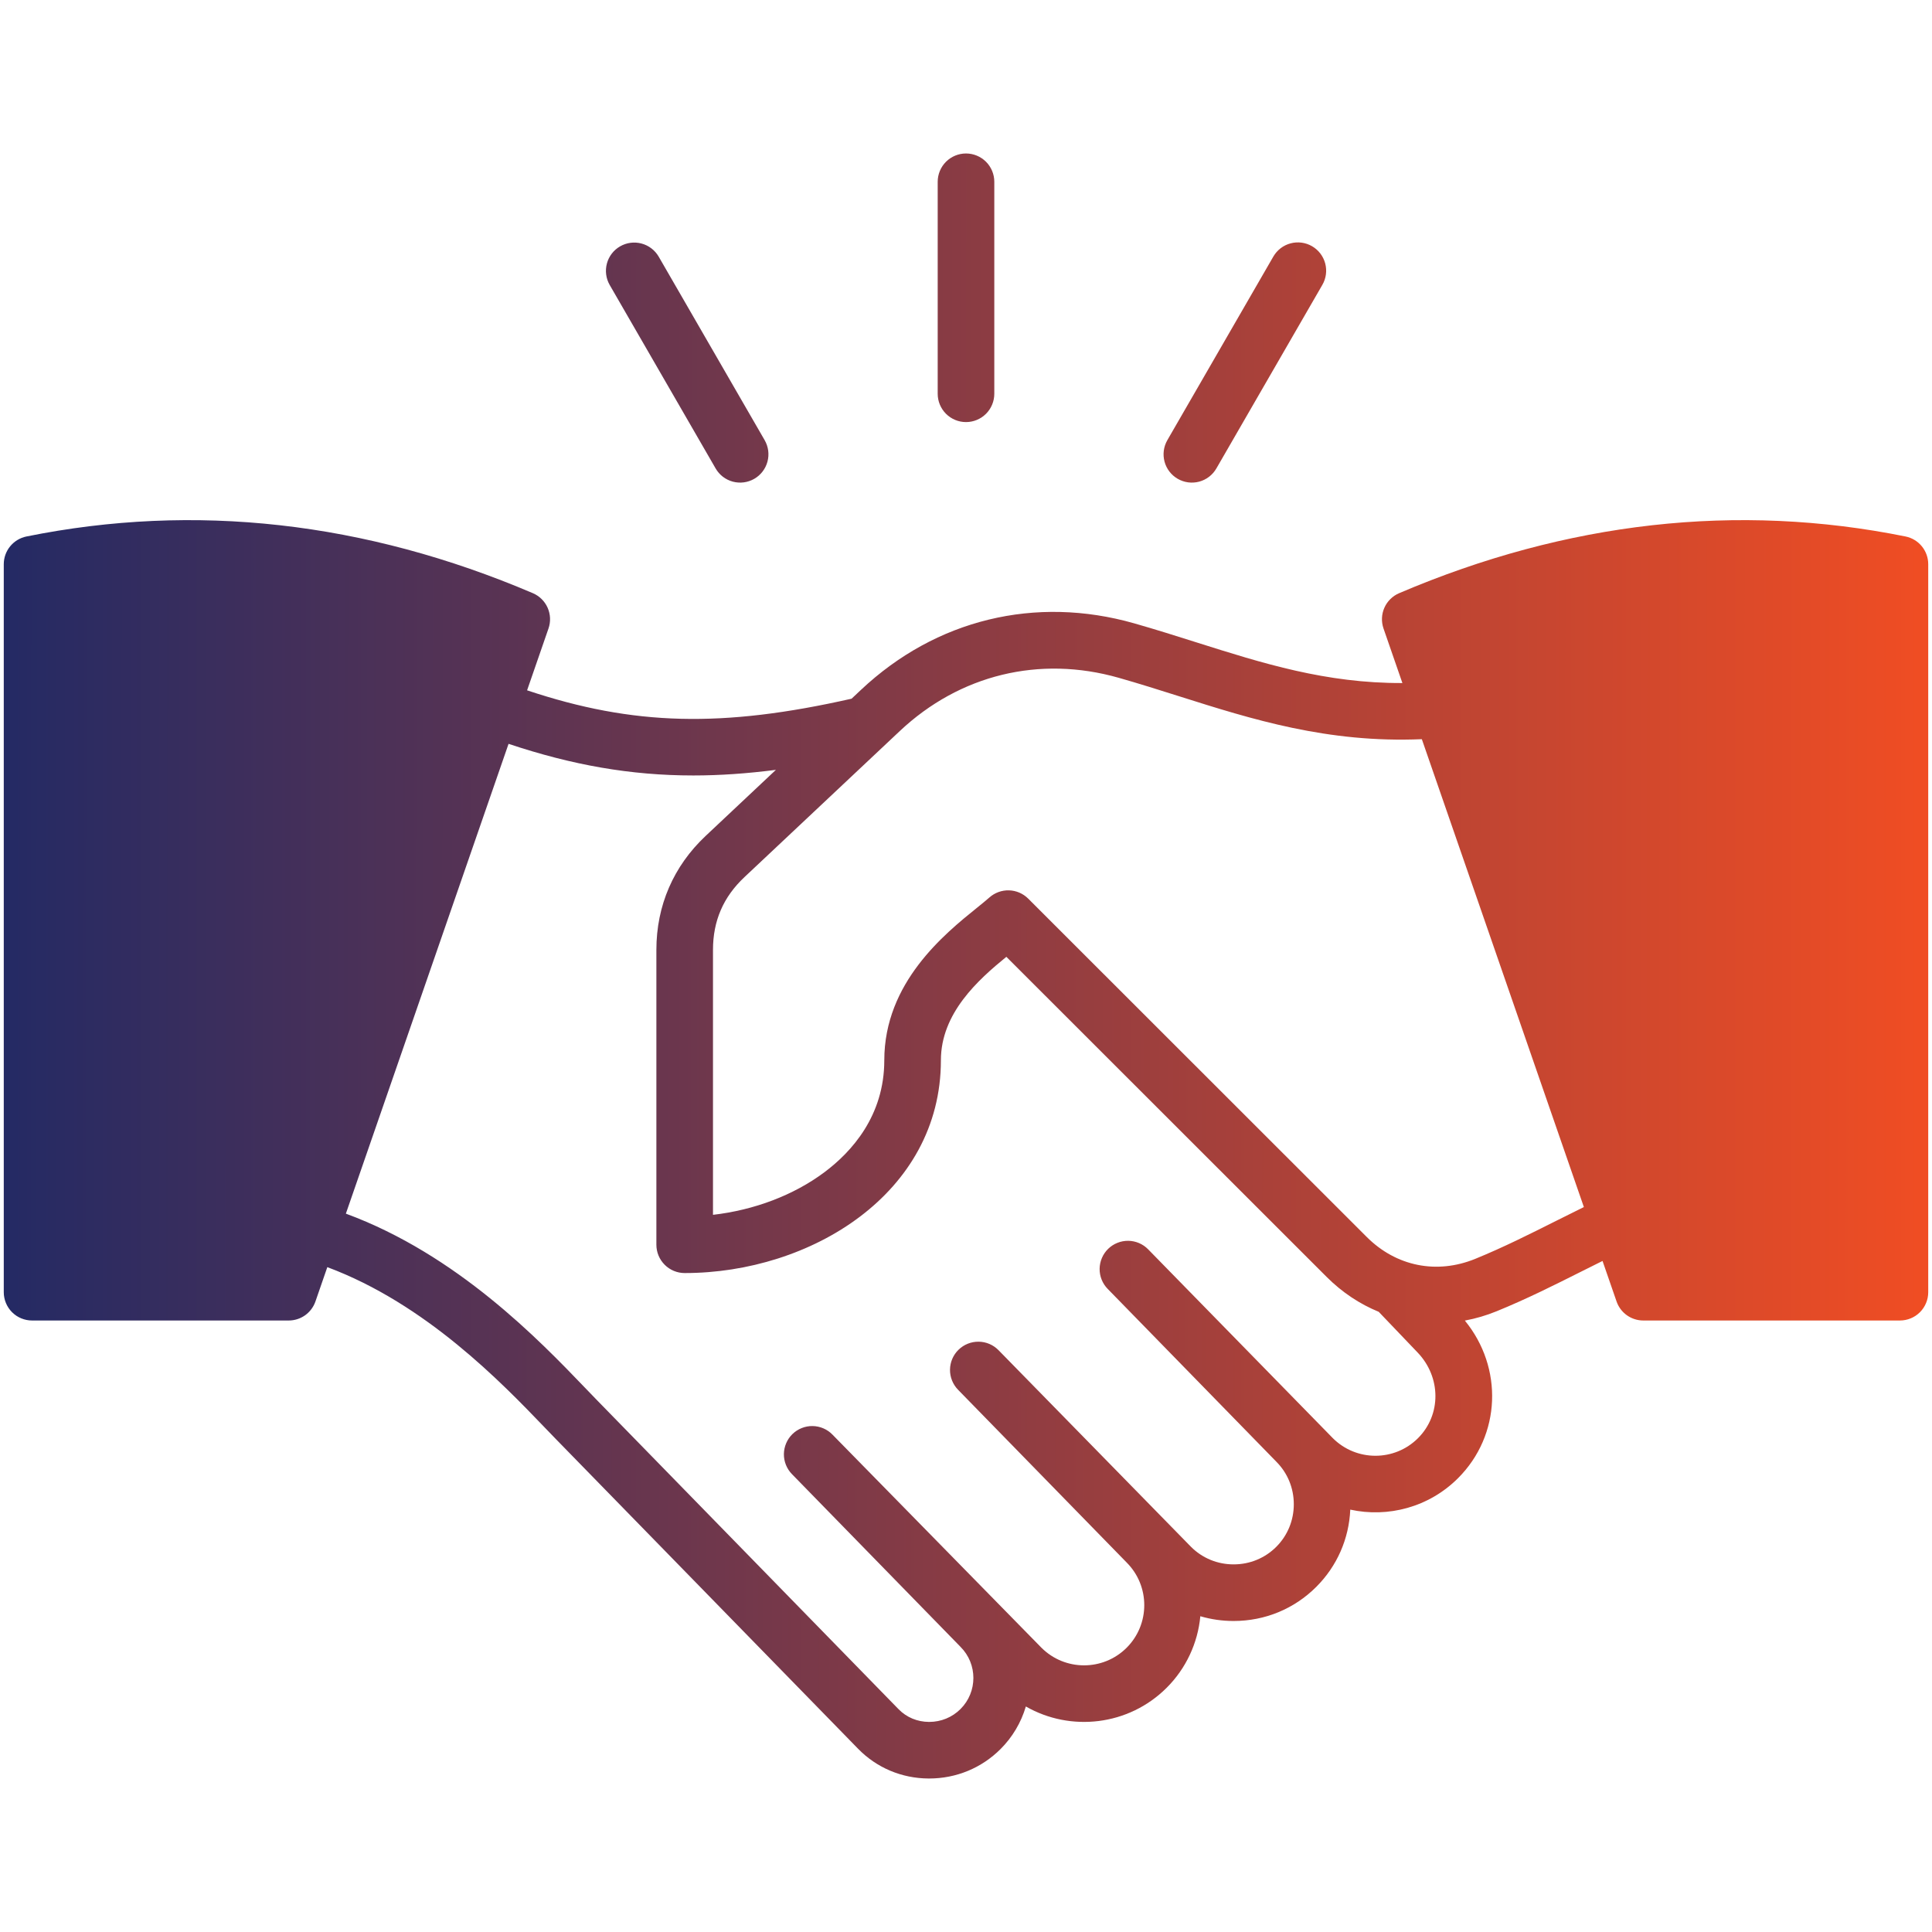 <?xml version="1.0" encoding="UTF-8"?>
<svg xmlns="http://www.w3.org/2000/svg" width="100" height="100" viewBox="0 0 100 100" fill="none">
  <path d="M60.422 22.782L65.908 13.279C66.004 13.113 66.133 12.967 66.285 12.849C66.438 12.732 66.612 12.646 66.798 12.597C66.984 12.547 67.177 12.534 67.368 12.559C67.559 12.584 67.743 12.647 67.909 12.743C68.246 12.937 68.491 13.257 68.592 13.633C68.692 14.008 68.64 14.408 68.445 14.744L62.959 24.247C62.863 24.413 62.735 24.56 62.582 24.677C62.43 24.794 62.256 24.88 62.07 24.93C61.884 24.979 61.69 24.992 61.499 24.967C61.309 24.942 61.125 24.879 60.958 24.783C60.622 24.589 60.376 24.269 60.276 23.894C60.175 23.518 60.228 23.119 60.422 22.782ZM50 21.847C50.389 21.847 50.761 21.692 51.036 21.418C51.31 21.143 51.465 20.77 51.465 20.382V9.409C51.465 9.021 51.31 8.648 51.036 8.373C50.761 8.099 50.389 7.944 50 7.944C49.611 7.944 49.239 8.099 48.964 8.373C48.69 8.648 48.535 9.021 48.535 9.409V20.382C48.535 20.77 48.69 21.143 48.964 21.418C49.239 21.692 49.611 21.847 50 21.847ZM99.805 29.204V66.884C99.805 67.273 99.65 67.645 99.376 67.92C99.101 68.195 98.728 68.349 98.34 68.349H85.057C84.752 68.349 84.456 68.254 84.207 68.078C83.959 67.901 83.772 67.651 83.673 67.364L82.947 65.267C82.588 65.444 82.228 65.625 81.857 65.811C80.465 66.51 79.025 67.234 77.465 67.87C76.935 68.087 76.384 68.249 75.821 68.353C77.815 70.787 77.697 74.281 75.469 76.509C73.957 78.021 71.838 78.564 69.89 78.138C69.823 79.652 69.204 81.063 68.13 82.136C66.992 83.275 65.473 83.902 63.854 83.902C63.27 83.903 62.689 83.82 62.129 83.656C61.998 85.055 61.382 86.365 60.387 87.358C58.415 89.329 55.409 89.653 53.098 88.327C52.853 89.159 52.403 89.917 51.789 90.53C50.804 91.514 49.493 92.055 48.094 92.055H48.062C46.671 92.047 45.376 91.501 44.416 90.517L28.773 74.487C28.586 74.296 28.383 74.085 28.165 73.857C25.975 71.578 22.045 67.489 16.942 65.587L16.327 67.364C16.227 67.651 16.041 67.901 15.793 68.078C15.544 68.254 15.248 68.349 14.943 68.349H1.66C1.272 68.349 0.899 68.195 0.624 67.92C0.35 67.645 0.195 67.273 0.195 66.884V29.204C0.195 28.866 0.312 28.538 0.526 28.277C0.741 28.015 1.039 27.835 1.37 27.768C10.075 26.009 18.894 26.997 27.581 30.703C27.922 30.849 28.195 31.118 28.345 31.457C28.495 31.796 28.512 32.18 28.39 32.53L27.282 35.731C32.798 37.573 37.399 37.673 44.078 36.164L44.567 35.704C48.44 32.062 53.593 30.809 58.706 32.264C59.808 32.578 60.881 32.918 61.918 33.246C65.357 34.335 68.631 35.369 72.588 35.354L71.61 32.53C71.489 32.179 71.505 31.796 71.655 31.457C71.805 31.118 72.078 30.849 72.419 30.703C81.106 26.997 89.925 26.009 98.63 27.768C98.962 27.835 99.26 28.015 99.474 28.277C99.688 28.538 99.805 28.866 99.805 29.204ZM73.374 70.004L71.362 67.899C70.383 67.498 69.469 66.894 68.673 66.099L52.089 49.525C50.63 50.714 48.701 52.442 48.701 54.879C48.701 61.773 41.958 65.893 35.439 65.893C35.051 65.893 34.678 65.739 34.404 65.464C34.129 65.189 33.974 64.817 33.974 64.428V49.168C33.974 46.876 34.857 44.834 36.527 43.264L40.161 39.847C38.674 40.039 37.26 40.138 35.885 40.138C32.641 40.138 29.61 39.599 26.323 38.501L17.902 62.818C23.657 64.938 27.91 69.362 30.278 71.828C30.474 72.033 30.671 72.237 30.869 72.441L46.513 88.471C46.922 88.89 47.478 89.122 48.08 89.126H48.094C48.71 89.126 49.286 88.889 49.717 88.458C50.604 87.572 50.604 86.129 49.717 85.242L49.711 85.235C49.709 85.233 49.707 85.231 49.705 85.229L40.991 76.3C40.856 76.162 40.75 75.999 40.679 75.821C40.607 75.642 40.572 75.451 40.574 75.259C40.577 75.067 40.617 74.877 40.693 74.7C40.768 74.523 40.878 74.363 41.016 74.228C41.154 74.094 41.316 73.988 41.495 73.917C41.673 73.845 41.864 73.81 42.057 73.812C42.445 73.817 42.816 73.976 43.087 74.254L53.905 85.286C55.121 86.502 57.099 86.502 58.316 85.286C59.531 84.07 59.531 82.091 58.315 80.875L58.309 80.868C58.307 80.866 58.305 80.865 58.303 80.862L49.589 71.934C49.318 71.656 49.168 71.281 49.172 70.893C49.177 70.504 49.336 70.133 49.614 69.862C49.892 69.591 50.267 69.441 50.655 69.446C51.044 69.45 51.414 69.609 51.685 69.887L61.648 80.065C62.234 80.65 63.017 80.973 63.853 80.972C64.69 80.972 65.473 80.65 66.059 80.064C66.644 79.479 66.967 78.696 66.967 77.859C66.967 77.022 66.644 76.239 66.059 75.654L66.053 75.647L66.047 75.641L57.333 66.712C57.198 66.574 57.092 66.412 57.021 66.233C56.949 66.054 56.914 65.863 56.916 65.671C56.919 65.479 56.959 65.289 57.035 65.112C57.11 64.935 57.22 64.775 57.358 64.64C57.495 64.506 57.658 64.4 57.837 64.329C58.016 64.257 58.206 64.222 58.399 64.224C58.591 64.226 58.781 64.267 58.958 64.342C59.135 64.418 59.295 64.528 59.429 64.666L68.986 74.438C70.202 75.654 72.181 75.654 73.397 74.438C74.606 73.229 74.596 71.281 73.374 70.004ZM81.981 62.477L73.594 38.26C68.716 38.468 64.814 37.236 61.034 36.039C60.017 35.717 58.965 35.384 57.903 35.082C53.807 33.916 49.677 34.92 46.574 37.838L38.534 45.398C37.437 46.429 36.904 47.663 36.904 49.168V62.879C39.038 62.634 41.079 61.863 42.663 60.681C44.081 59.623 45.771 57.757 45.771 54.879C45.771 50.858 48.893 48.338 50.57 46.985C50.826 46.778 51.047 46.599 51.209 46.455C51.488 46.206 51.852 46.074 52.225 46.084C52.599 46.095 52.955 46.248 53.219 46.512L70.744 64.027C72.267 65.549 74.366 65.971 76.359 65.158C77.812 64.565 79.2 63.867 80.542 63.193C81.021 62.952 81.5 62.713 81.981 62.477ZM37.041 24.247C37.137 24.413 37.265 24.56 37.417 24.677C37.57 24.794 37.744 24.88 37.93 24.93C38.116 24.979 38.31 24.992 38.5 24.967C38.691 24.942 38.875 24.879 39.042 24.783C39.378 24.589 39.623 24.269 39.724 23.894C39.825 23.518 39.772 23.119 39.578 22.782L34.091 13.279C33.896 12.946 33.576 12.703 33.202 12.604C32.828 12.505 32.43 12.558 32.095 12.752C31.76 12.945 31.515 13.263 31.414 13.636C31.313 14.01 31.363 14.408 31.554 14.744L37.041 24.247Z" fill="url(#paint0_linear_957_1418)"></path>
  <defs>
    <linearGradient id="paint0_linear_957_1418" x1="0.195" y1="50" x2="99.805" y2="50.045" gradientUnits="userSpaceOnUse">
      <stop stop-color="#242A64"></stop>
      <stop offset="1" stop-color="#F04D23"></stop>
    </linearGradient>
  </defs>
</svg>
